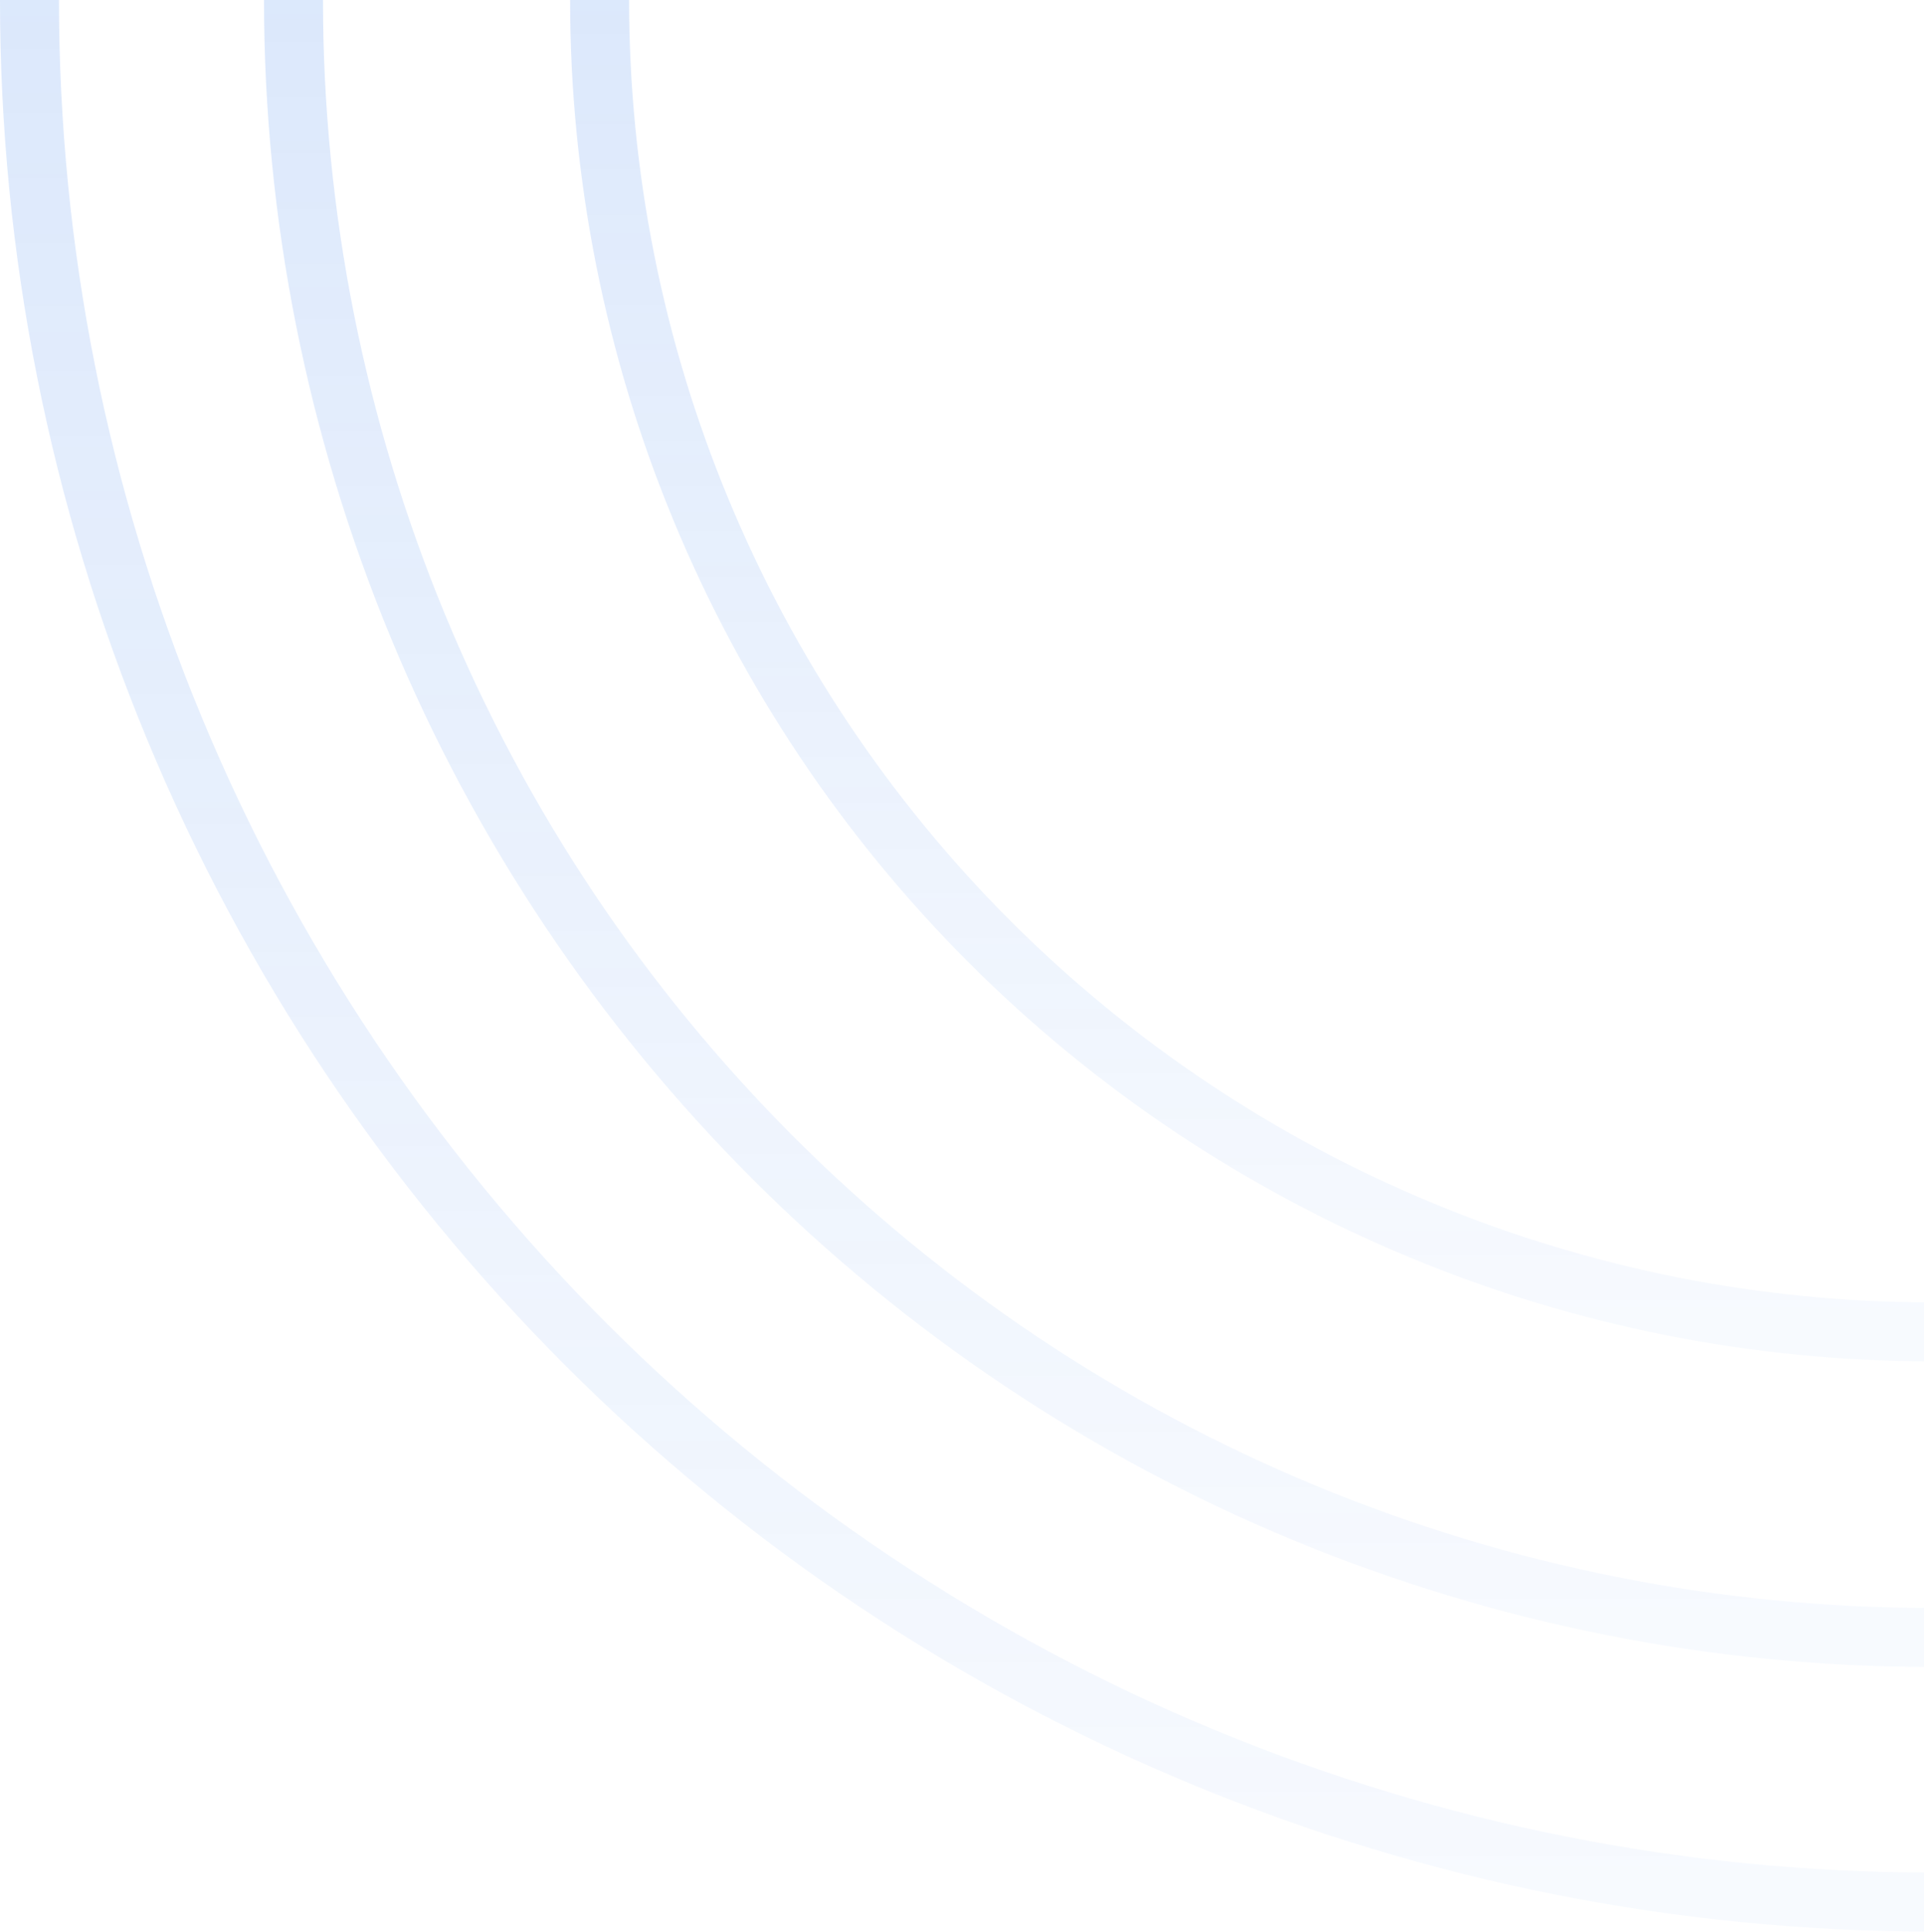 <svg width="261" height="262" viewBox="0 0 261 262" fill="none" xmlns="http://www.w3.org/2000/svg">
<path d="M4 0C4 33.88 10.673 67.428 23.639 98.729C36.605 130.029 55.61 158.47 79.568 182.425C103.526 206.381 131.967 225.383 163.269 238.346C194.571 251.309 228.12 257.979 262 257.976" stroke="url(#paint0_linear_3_1278)" stroke-opacity="0.15" stroke-width="8" stroke-miterlimit="10"/>
<path d="M39.815 0C39.815 29.167 45.561 58.048 56.723 84.995C67.885 111.942 84.247 136.425 104.872 157.049C125.497 177.672 149.983 194.03 176.931 205.19C203.879 216.349 232.761 222.092 261.928 222.088" stroke="url(#paint1_linear_3_1278)" stroke-opacity="0.15" stroke-width="8" stroke-miterlimit="10"/>
<path d="M81.338 0C81.338 23.724 86.011 47.215 95.09 69.133C104.169 91.051 117.477 110.965 134.254 127.739C151.03 144.513 170.946 157.819 192.865 166.895C214.784 175.972 238.276 180.642 262 180.639" stroke="url(#paint2_linear_3_1278)" stroke-opacity="0.15" stroke-width="8" stroke-miterlimit="10"/>
<defs>
<linearGradient id="paint0_linear_3_1278" x1="133" y1="0" x2="133" y2="257.976" gradientUnits="userSpaceOnUse">
<stop stop-color="#1668E8"/>
<stop offset="1" stop-color="#1668E8" stop-opacity="0.23"/>
</linearGradient>
<linearGradient id="paint1_linear_3_1278" x1="150.872" y1="0" x2="150.872" y2="222.088" gradientUnits="userSpaceOnUse">
<stop stop-color="#1668E8"/>
<stop offset="1" stop-color="#1668E8" stop-opacity="0.23"/>
</linearGradient>
<linearGradient id="paint2_linear_3_1278" x1="171.669" y1="0" x2="171.669" y2="180.639" gradientUnits="userSpaceOnUse">
<stop stop-color="#1668E8"/>
<stop offset="1" stop-color="#1668E8" stop-opacity="0.23"/>
</linearGradient>
</defs>
</svg>
